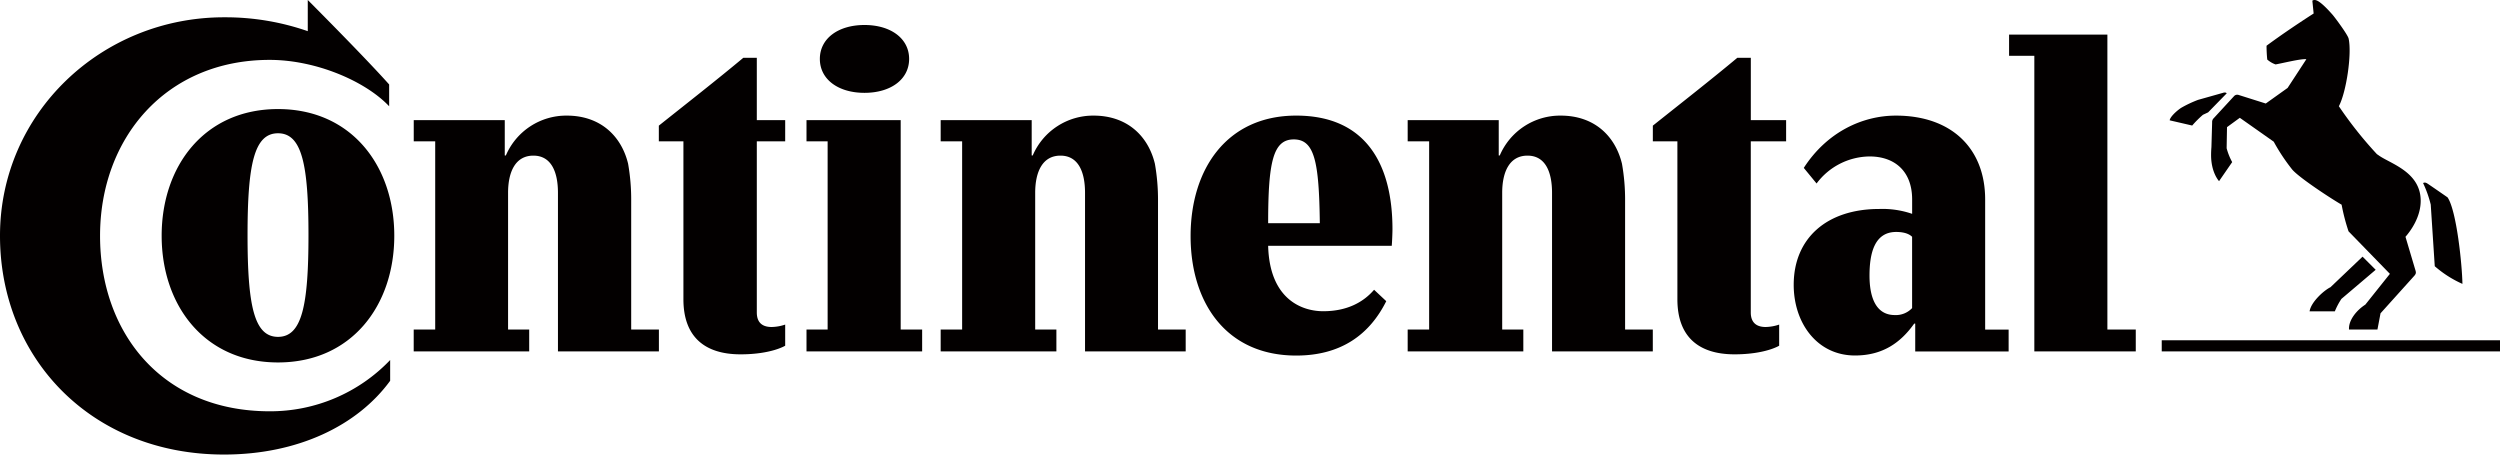<svg xmlns="http://www.w3.org/2000/svg" viewBox="0 0 672.1 122.2"><defs><style>.cls-1{fill:#030000;}</style></defs><g id="Layer_2" data-name="Layer 2"><g id="Layer_1-2" data-name="Layer 1"><path class="cls-1" d="M672.1,94.47H581.16v-3H672.1ZM626.58,77.16,635.15,69l3.53,3.53-9.21,7.82a18.7,18.7,0,0,0-1.77,3.35h-6.79c.37-2.51,3.9-5.68,5.67-6.51M598,24.85c-.28.09-7.08,2-7.08,2A31,31,0,0,0,586.37,29c-1.39.93-3,2.51-3.07,3.35l6.05,1.4a27.15,27.15,0,0,1,2.89-2.89l1.39-.65,5-5.12a.62.62,0,0,0-.65-.19m41.14,16.66a106,106,0,0,1-10.34-13c2.05-3.91,3.54-14.23,2.61-18.24-.37-1.21-3.72-5.68-4.28-6.33C626.3,3.08,623.6,0,622.3,0a1,1,0,0,0-.65.18L622,3.63c-3.63,2.33-8.38,5.5-12.66,8.66a35.59,35.59,0,0,0,.19,3.72,6.77,6.77,0,0,0,2.23,1.31c1.68-.28,6.89-1.59,8.28-1.4L615,23.64l-5.87,4.19-7.35-2.32a1.16,1.16,0,0,0-1.21.37l-5.4,5.86a1.47,1.47,0,0,0-.46,1.21l-.19,6.61s-.09,1-.09,2.14c0,4.74,2.14,7,2.14,7l3.53-5.12a16.72,16.72,0,0,1-1.49-3.72c0-.19.1-5.68.1-5.68l3.44-2.51,9.12,6.42a51.45,51.45,0,0,0,4.94,7.45c1.58,1.95,9.49,7.25,13.31,9.49a53.08,53.08,0,0,0,1.86,7.16L642.5,73.62l-6.61,8.28c-2.33,1.49-4.56,4.19-4.38,6.7h7.64l.83-4.37,9.13-10.14c.46-.56.46-.84.18-1.68l-2.6-8.75c1.3-1.49,4.09-5.2,4.09-9.68,0-8.09-8.84-10.14-11.63-12.47M653.48,55a30.31,30.31,0,0,0-2.05-5.77s.38-.38,1.12.09S658,53.06,658,53.06c2.42,3.53,3.91,18,4,23.26a29.45,29.45,0,0,1-7.44-4.75Z"/><path class="cls-1" d="M417.25,51.84c0-5.58-1.76-10-6.6-10s-6.8,4.38-6.8,10V88.6h5.68v5.87H378.44V88.6h5.77V38h-5.77V32.3h24.48v9.49h.28a17.65,17.65,0,0,1,16.38-10.71c9.13,0,14.7,5.59,16.47,12.94a54.91,54.91,0,0,1,.84,10V88.6h7.45v5.87H417.25Zm-125.55,0c0-5.58-1.77-10-6.61-10s-6.79,4.38-6.79,10V88.6H284v5.87H252.89V88.6h5.77V38h-5.77V32.3h24.47v9.49h.28A17.66,17.66,0,0,1,294,31.08c9.13,0,14.71,5.59,16.48,12.94a55.81,55.81,0,0,1,.84,10V88.6h7.44v5.87H291.7ZM470.68,38V84c0,3.17,2.05,3.91,4,3.91a12,12,0,0,0,3.63-.65v5.68s-3.72,2.32-12,2.32c-9.67,0-15.36-4.75-15.36-14.8V38h-6.6V33.78c7.35-5.86,15.92-12.56,22.71-18.24h3.63V32.3h9.49V38ZM82.74,0s15,15,21.88,22.71v5.86C98.2,21.78,84.88,16.1,72.5,16.1c-28,0-45.6,21.13-45.6,47.28s16.66,47.19,45.6,47.19a44.57,44.57,0,0,0,32.39-13.78v5.58c-8.75,12-24.76,19.83-44.67,19.83C24.57,122.2,0,96.33,0,63.38S27.27,4.65,60.22,4.65A67.42,67.42,0,0,1,82.74,8.38ZM369.41,77.9c-2.79,3.26-7.16,5.77-13.68,5.77-5.68,0-14.43-3.17-14.8-17.59h33.23c.09-1.12.19-3.35.19-4.47,0-17.49-7.17-30.53-25.88-30.53s-28.39,14.44-28.39,32.39,9.59,32.12,28.39,32.12c12.1,0,19.74-5.68,24.21-14.62ZM340.93,60c0-16.38,1.3-22.52,6.89-22.52s6.8,6,7,22.52ZM66.55,63.2c0-19,1.77-27.37,8.19-27.37s8.19,8.38,8.19,27.37-1.77,27.36-8.19,27.36-8.19-8.38-8.19-27.36m-23.09.18c0,18.8,11.55,34.06,31.28,34.06S106,82.18,106,63.38,94.47,29.32,74.74,29.32,43.46,44.58,43.46,63.38M150,51.84c0-5.58-1.77-10-6.61-10s-6.8,4.38-6.8,10V88.6h5.68v5.87H111.22V88.6H117V38h-5.77V32.3H135.7v9.49H136a17.66,17.66,0,0,1,16.38-10.71c9.12,0,14.71,5.59,16.48,12.94a55.75,55.75,0,0,1,.83,10V88.6h7.45v5.87H150Zm70.41-36c0,5.49,4.93,9.12,12,9.12s12-3.63,12-9.12-4.93-9.12-12-9.12-12,3.63-12,9.12M203.46,38V84c0,3.17,2,3.91,4,3.91a12,12,0,0,0,3.63-.65v5.68s-3.72,2.32-12,2.32c-9.68,0-15.36-4.75-15.36-14.8V38h-6.61V33.78c7.36-5.86,15.92-12.56,22.71-18.24h3.63V32.3h7.63V38ZM566.55,88.6h7.63v5.87H546.91V15h-6.79V9.31h26.43Zm-52.5-24.94c-.56-.56-1.76-1.3-4.28-1.3-5.86,0-7.17,5.77-7.17,11.73s1.78,10.61,6.8,10.61a6,6,0,0,0,4.65-1.87ZM514.89,87h-.28c-3.63,5.12-8.47,8.57-15.91,8.57-10.15,0-16.48-8.67-16.48-19,0-12.47,8.84-20.39,23-20.39a24.5,24.5,0,0,1,8.84,1.31V53.61c0-7.54-4.65-11.55-11.45-11.55a18,18,0,0,0-14.24,7.27l-3.44-4.19c6.24-9.68,15.82-14.06,24.76-14.06,15.08,0,24,8.94,24,22.53v35H540v5.87H514.89ZM216.82,94.47V88.6h5.68V38h-5.68V32.3h25.32V88.6h5.77v5.87Z"/></g></g></svg>